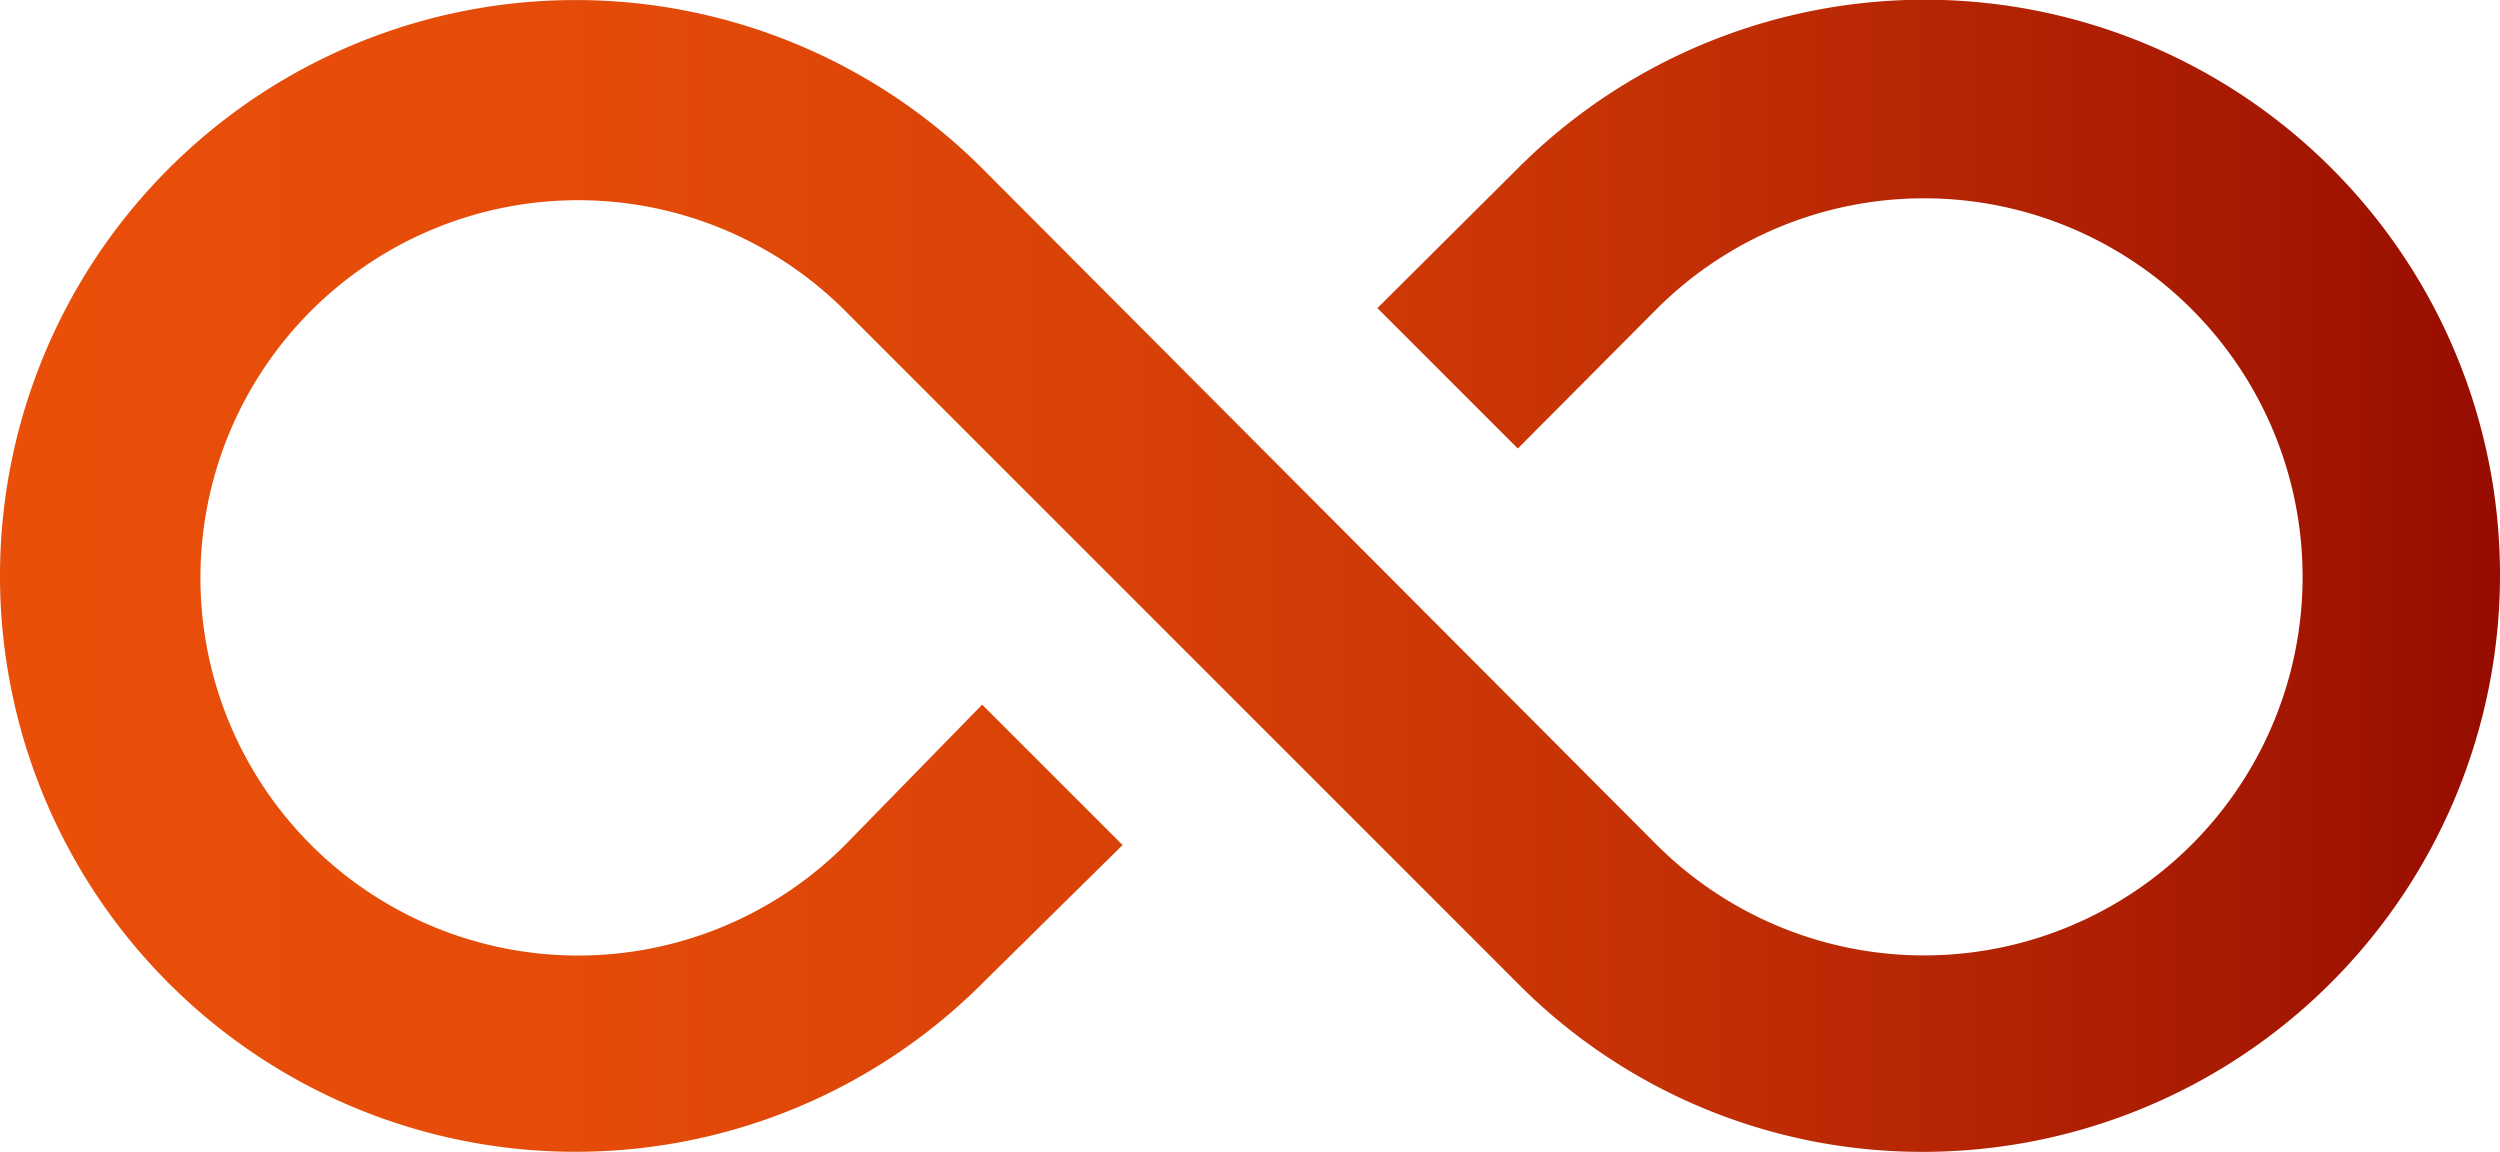 <?xml version="1.0" encoding="UTF-8"?> <svg xmlns="http://www.w3.org/2000/svg" xmlns:xlink="http://www.w3.org/1999/xlink" viewBox="0 0 38.46 17.72"><defs><style>.cls-1{fill:url(#Neues_Verlaufsfeld_1);}</style><linearGradient id="Neues_Verlaufsfeld_1" y1="8.86" x2="38.46" y2="8.86" gradientUnits="userSpaceOnUse"><stop offset="0" stop-color="#e94f09"></stop><stop offset="0.22" stop-color="#e54c09"></stop><stop offset="0.44" stop-color="#d94207"></stop><stop offset="0.66" stop-color="#c43105"></stop><stop offset="0.89" stop-color="#a81a02"></stop><stop offset="1" stop-color="#960c00"></stop></linearGradient></defs><title>Element 2</title><g id="Ebene_2" data-name="Ebene 2"><g id="Ebene_1-2" data-name="Ebene 1"><path class="cls-1" d="M29.6,17.72a8.88,8.88,0,0,0,8.86-8.86A8.85,8.85,0,0,0,23.34,2.6L21.19,4.74,23.35,6.9l2.14-2.15a5.82,5.82,0,0,1,8.22,0h0A5.81,5.81,0,0,1,25.49,13L15.12,2.6a8.85,8.85,0,0,0-12.53,0,8.86,8.86,0,0,0,0,12.52,8.85,8.85,0,0,0,12.53,0L17.27,13l-2.16-2.16L13,13a5.81,5.81,0,1,1,0-8.22L23.34,15.12A8.76,8.76,0,0,0,29.6,17.72Z"></path></g></g></svg> 